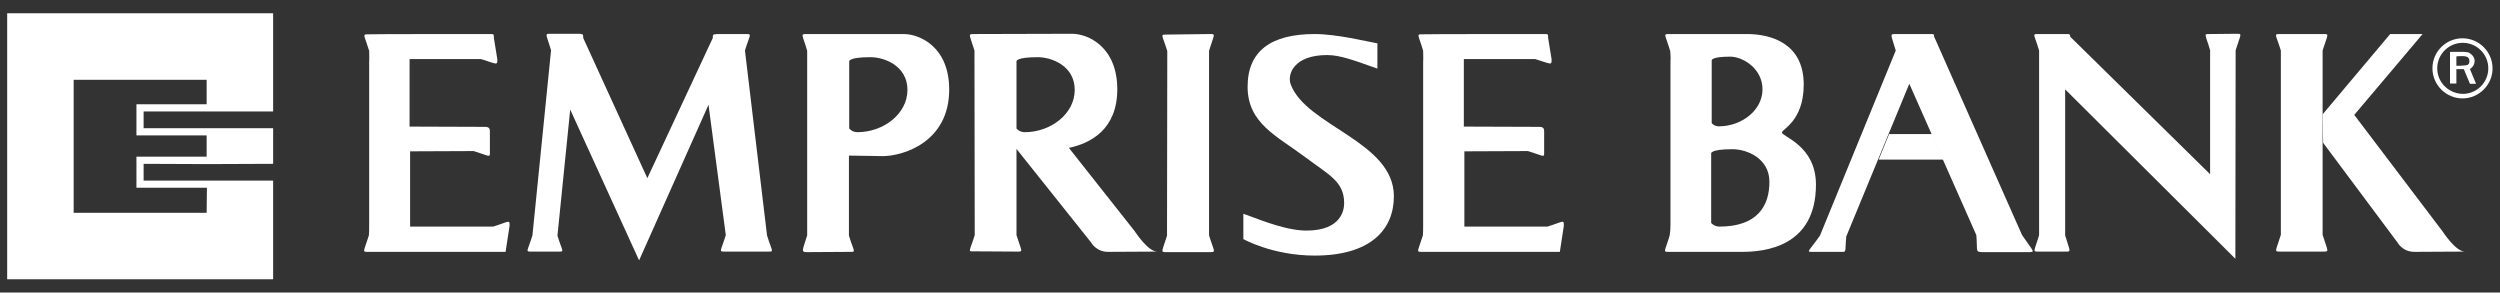 <?xml version="1.0" encoding="utf-8"?>
<!-- Generator: Adobe Illustrator 25.2.0, SVG Export Plug-In . SVG Version: 6.00 Build 0)  -->
<svg version="1.1" id="Layer_1" xmlns="http://www.w3.org/2000/svg" xmlns:xlink="http://www.w3.org/1999/xlink" x="0px" y="0px"
	 viewBox="0 0 940 110" style="enable-background:new 0 0 940 110;" xml:space="preserve">
<rect x="0" y="0" width="940" height="110" fill="#333333" stroke="none"/>
<style type="text/css">
	.st0{fill:#FFFFFF;}
</style>
<g>
	<path class="st0" d="M102.7,58.9v2.7c-25,0.1-25,0.1-25,0.1L54,61.6v6.3h48.7l0,0.3V105H2.7V5h100v36.7l0,0.2H54v6.3h48.7l0,0.2
		v2.6L102.7,58.9z M77.8,70.6H51.3V58.9h26.4l0-8H51.3V39.2h26.4V30h-50v50h50L77.8,70.6z"/>
	<g>
		<path class="st0" d="M382.2,48.3c0,0,1,1.4,3.1,1.4c9.8,0,18.8-6.9,18.8-15.9c0-9-8.6-12.3-13.9-12.3c-8.4,0-8,1.6-8,1.6V48.3z
			 M401.9,55.6L426.7,87c0,0,4.9,7.6,8.4,7.6c0,0-12.4,0.1-18.5,0.1c-4.5,0-6.4-3.6-6.4-3.6l-28-35.1v32.4c1.9,6.2,2.7,6.2,0.3,6.2
			l-16.2-0.1c-2.6,0.1-1.7,0.1,0.2-6.1L366.4,19c-1.9-6.2-2.6-6.2-0.1-6.2c7.6,0,36.6-0.1,36.8-0.1c5.9,0,17,4.8,17,20.9
			C420.1,48.6,410.1,53.9,401.9,55.6z"/>
		<line class="st0" x1="454.9" y1="12.8" x2="438.6" y2="12.8"/>
		<line class="st0" x1="830.8" y1="12.8" x2="840.8" y2="12.8"/>
		<line class="st0" x1="873.7" y1="94.7" x2="857.3" y2="94.6"/>
		<path class="st0" d="M209.6,88.6l4.8-47.4l25.9,56.7l26.1-58.5l6.5,49c-1.9,6.2-2.8,6.2-0.3,6.2l16.2,0c2.4,0,1.5,0.1-0.4-6.1
			l-8.3-69.5c1.9-6.2,2.8-6.2,0.3-6.2l-11.3,0l0,0.1c-1,0-1.1,0.1-1.1,1.4l-24.6,52.7l-24.1-52.7c0-1.3-0.1-1.5-1-1.5l0-0.1l-11.3,0
			c-2.4,0-1.6,0,0.2,6.2l-7,69.6c-1.9,6.2-2.8,6.1-0.4,6.1l10,0l0.1,0C212.4,94.6,211.5,94.8,209.6,88.6z"/>
		<path class="st0" d="M303.3,12.8c7.6,0,36.4,0,36.5,0c5.9,0,17.1,4.7,17.1,20.9c0,19.7-17.3,25-25,25l-12.7-0.2l0,30.1
			c1.9,6.2,2.8,6.1,0.4,6.1l-16.2,0.1c-2.4,0-1.6-0.7,0.1-6.3l0-69.4C301.7,12.8,300.8,12.8,303.3,12.8z M319.3,48.3
			c0,0,1,1.4,3.1,1.4c9.8,0,18.8-6.9,18.8-15.9c0-9-8.6-12.3-13.9-12.3c-8.4,0-8,1.6-8,1.6V48.3z"/>
		<path class="st0" d="M454.9,12.8c2.4,0,1.6,0-0.3,6.3l0,69.4c1.9,6.2,2.8,6.3,0.3,6.3l-16.3,0c-2.4,0-1.7,0,0.2-6.2l0.1-69.4
			c-1.9-6.2-2.8-6.2-0.3-6.2"/>
		<path class="st0" d="M494.3,12.8c8.4,0,19.6,2.8,23.6,3.5l0,9.5c-8.5-3-13.9-5.1-18.9-5.1c-12.3,0-15.1,7-13.7,11
			c5.8,15.7,38.8,21.5,38.8,42.1c0,12.4-8.6,22.3-29.8,22.3c-15.8,0-26.8-6.2-26.8-6.2l0-9.5c2.9,0.8,14.9,6.3,23.7,6.3
			c13.5,0,14.2-8.2,14.2-10.3c0-8.2-5.7-10.6-14.9-17.5c-10.4-7.8-21.4-12.5-21.4-26.3C469.1,19.1,478,12.8,494.3,12.8z"/>
		<path class="st0" d="M627.6,12.8c2.7,0,9.9,0,29.3,0c8.4,0,21.3,3.1,21.3,19c0,13.7-8.2,16.8-8.2,18c0,1.6,12.8,4.9,12.8,19.6
			c0,23.5-19.4,25.3-27.8,25.3c-4.6,0-22.7,0-27.5,0c-2.4,0-1.5,0,0.3-6.2c0.2-1.2,0.3-2.5,0.3-3.9l0-61.5c0.1-1.4,0-2.7-0.1-3.9
			C626.1,12.8,625.2,12.8,627.6,12.8z M643.6,46.3c0,0,0.9,1.2,2.7,1.2c8.5,0,16.4-6,16.4-13.9c0-7.9-7.5-12.3-12.1-12.3
			c-7.3,0-7,1.4-7,1.4V46.3z M643.4,83.8c0,0,1,1.4,3.1,1.4c14.3,0,18.8-7.8,18.8-16.8c0-9-8.6-12.3-13.9-12.3c-8.4,0-8,1.6-8,1.6
			V83.8z"/>
		<path class="st0" d="M873.3,43l25.4-30.2h12.2l-25.7,30.4L918.4,87c0,0,4.9,7.6,8.4,7.6c0,0-12.9,0.1-19,0.1
			c-4.5,0-6.4-3.6-6.4-3.6l-27.9-37.4"/>
		<path class="st0" d="M857.3,94.6c-2.4,0-1.6-0.1,0.3-6.3l0-69.3c-1.9-6.2-2.8-6.2-0.3-6.2l16.3,0c2.4,0,1.6,0-0.3,6.2l0,69.3
			c1.9,6.2,2.7,6.3,0.3,6.3"/>
		<polygon class="st0" points="710.3,50.4 726.5,50.4 730.8,60 706.4,60 		"/>
		<path class="st0" d="M184.7,12.8c1,0,1,0.2,1,1.5l1.3,8c0,2.4,0,1.8-6.2-0.1l-26.8,0v25.4c0,0,26.8,0.1,28.4,0.1
			c1.6,0,1.8,0.8,1.8,1.6c0,0.6,0,5.3,0,7.8c0,2.4,0.1,1.6-6.1-0.3l-23.9,0.1v28.3l31.2,0c6.2-1.9,6.2-2.8,6.2-0.3l-1.5,9.8h-51.7
			l0,0c-2.4,0-1.6,0,0.3-6.2l0,0c0.1-1.1,0.1-2.4,0.1-3.9l0-61.5c0.1,0,0-4,0-4c-1.9-6.2-2.7-6.2-0.3-6.2
			C139.2,12.8,178.7,12.8,184.7,12.8z"/>
		<path class="st0" d="M581.1,12.8c1,0,1,0.2,1,1.5l1.3,8c0,2.4,0,1.8-6.2-0.1l-26.8,0v25.4c0,0,26.8,0.1,28.4,0.1
			c1.6,0,1.8,0.8,1.8,1.6c0,0.6,0,5.3,0,7.8c0,2.4,0.1,1.6-6.1-0.3l-23.9,0.1v28.3l31.2,0c6.2-1.9,6.2-2.8,6.2-0.3l-1.5,9.8h-51.7
			l-0.1,0c-2.4,0-1.6,0,0.3-6.2l0,0c0.1-1.1,0.1-2.4,0.1-3.9l0-61.5c0.1,0,0-4,0-4c-1.8-6.2-2.7-6.2-0.3-6.2
			C535.6,12.8,575.1,12.8,581.1,12.8z"/>
		<path class="st0" d="M830.8,12.8c-2.4,0-1.6-0.1,0.2,6.1l0,46.6l-52.6-51.7c0-0.8-0.2-1-1-1l-11,0c-2.5,0-1.5,0,0.3,6.2l0,69.5
			c-1.9,6.2-2.6,6.1-0.1,6.1l10,0c2.4,0,1.7,0.1-0.1-6.1l0-54.9l64,63.7l0.1-78.4c1.9-6.2,2.7-6.2,0.3-6.2"/>
		<path class="st0" d="M727.2,13.7c0-0.8-0.1-0.9-0.9-0.9l-13.5,0c-2.4,0-1.8,0,0,6.2l-28.5,69.6c-4.4,6.2-5.3,6.1-2.8,6.1l10.6,0
			c2.4,0,1.5,0.4,2.1-5.8l23.7-57.4l25.2,56.9c0.5,6.2-0.4,6.2,2,6.4l17.9,0c2.4-0.1,1.5-0.2-2.7-6.4L727.2,13.7z"/>
		<g>
			<path class="st0" d="M914.6,25.7c0,6.2,5.1,11.3,11.3,11.3c6.2,0,11.3-5.1,11.3-11.3c0-6.2-5.1-11.3-11.3-11.3
				C919.7,14.4,914.6,19.4,914.6,25.7z M916.4,25.7c0-5.3,4.3-9.6,9.6-9.6c5.3,0,9.6,4.3,9.6,9.6c0,5.3-4.3,9.6-9.6,9.6
				C920.7,35.2,916.4,31,916.4,25.7z"/>
			<path class="st0" d="M923.6,31.5v-5.5l2.8,0l2.3,5.5h2.3l-2.3-5.5c0.3-0.3,0.6-0.5,0.8-0.7c1.2-1.3,1.4-3.3-0.1-4.7
				c-1-0.9-1.4-1.1-3.6-1.1h-4.6v11.9H923.6z M923.6,24.7v-3.5c0,0,0.7-0.1,1.8-0.1c1.1,0,3.1-0.1,3.1,1.8c0,1.9-1.2,1.6-3.1,1.8
				C924.4,24.8,923.6,24.7,923.6,24.7z"/>
		</g>
	</g>
</g>
</svg>
